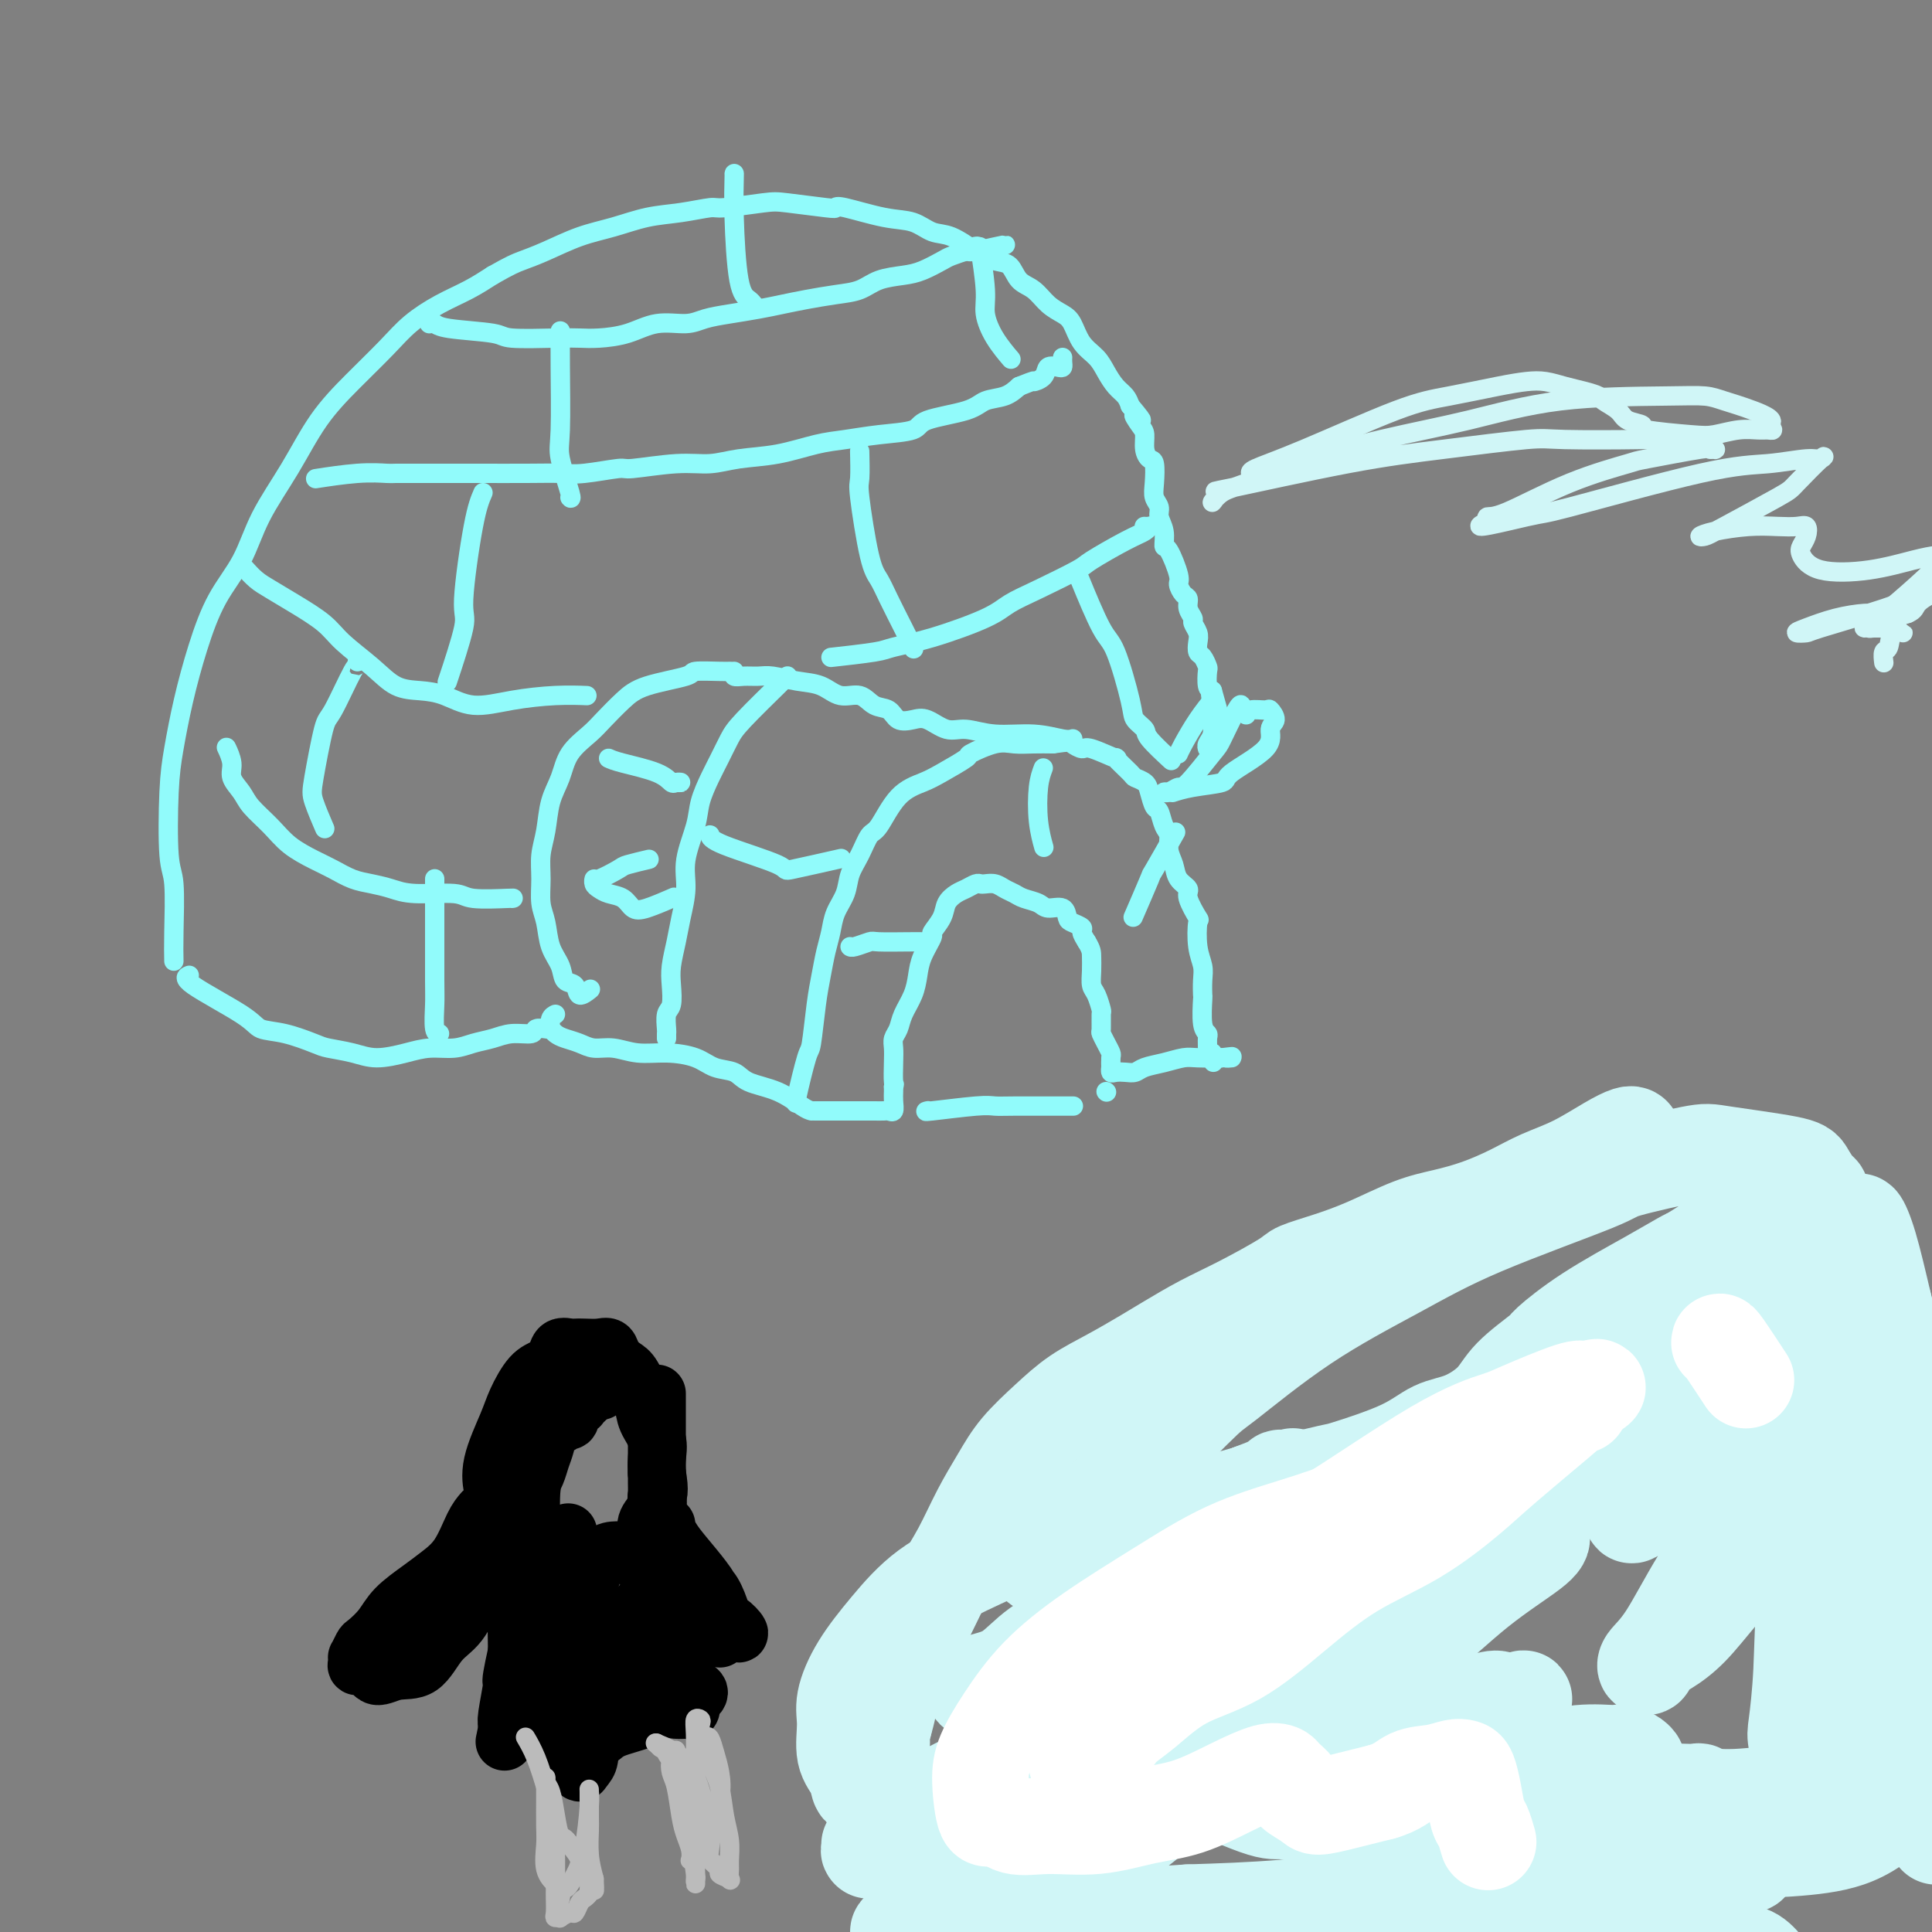 <svg viewBox='0 0 400 400' version='1.1' xmlns='http://www.w3.org/2000/svg' xmlns:xlink='http://www.w3.org/1999/xlink'><rect x="0" y="0" width="400" height="400" fill="#808080" stroke="none"/><g fill='none' stroke='#91FBFB' stroke-width='4' stroke-linecap='round' stroke-linejoin='round'><path d='M165,228c-0.203,0.447 -0.405,0.893 0,-1c0.405,-1.893 1.418,-6.127 2,-8c0.582,-1.873 0.734,-1.386 1,-3c0.266,-1.614 0.648,-5.330 1,-8c0.352,-2.670 0.676,-4.293 1,-6c0.324,-1.707 0.649,-3.499 1,-5c0.351,-1.501 0.727,-2.711 1,-4c0.273,-1.289 0.444,-2.657 1,-4c0.556,-1.343 1.499,-2.659 2,-4c0.501,-1.341 0.562,-2.705 1,-4c0.438,-1.295 1.254,-2.521 2,-4c0.746,-1.479 1.421,-3.210 2,-4c0.579,-0.790 1.060,-0.639 2,-2c0.940,-1.361 2.339,-4.233 4,-6c1.661,-1.767 3.585,-2.428 5,-3c1.415,-0.572 2.321,-1.053 4,-2c1.679,-0.947 4.132,-2.359 5,-3c0.868,-0.641 0.150,-0.512 1,-1c0.850,-0.488 3.269,-1.595 5,-2c1.731,-0.405 2.774,-0.109 4,0c1.226,0.109 2.636,0.031 4,0c1.364,-0.031 2.682,-0.016 4,0'/><path d='M218,154c3.579,-0.534 3.527,-0.370 4,0c0.473,0.370 1.472,0.947 2,1c0.528,0.053 0.584,-0.417 2,0c1.416,0.417 4.190,1.722 5,2c0.810,0.278 -0.344,-0.471 0,0c0.344,0.471 2.186,2.162 3,3c0.814,0.838 0.599,0.825 1,1c0.401,0.175 1.416,0.540 2,1c0.584,0.460 0.735,1.014 1,2c0.265,0.986 0.645,2.403 1,3c0.355,0.597 0.687,0.375 1,1c0.313,0.625 0.607,2.096 1,3c0.393,0.904 0.884,1.240 1,2c0.116,0.760 -0.143,1.944 0,3c0.143,1.056 0.687,1.983 1,3c0.313,1.017 0.396,2.125 1,3c0.604,0.875 1.730,1.518 2,2c0.270,0.482 -0.316,0.804 0,2c0.316,1.196 1.535,3.267 2,4c0.465,0.733 0.177,0.127 0,1c-0.177,0.873 -0.243,3.224 0,5c0.243,1.776 0.796,2.976 1,4c0.204,1.024 0.058,1.871 0,3c-0.058,1.129 -0.030,2.539 0,3c0.030,0.461 0.061,-0.028 0,1c-0.061,1.028 -0.213,3.571 0,5c0.213,1.429 0.792,1.742 1,2c0.208,0.258 0.045,0.461 0,1c-0.045,0.539 0.026,1.414 0,2c-0.026,0.586 -0.150,0.882 0,1c0.150,0.118 0.575,0.059 1,0'/><path d='M251,218c0.464,4.274 0.125,0.958 0,0c-0.125,-0.958 -0.036,0.440 0,1c0.036,0.560 0.018,0.280 0,0'/><path d='M169,230c-0.278,-0.000 -0.556,-0.000 0,0c0.556,0.000 1.946,0.000 3,0c1.054,-0.000 1.774,-0.000 3,0c1.226,0.000 2.959,0.002 4,0c1.041,-0.002 1.389,-0.006 2,0c0.611,0.006 1.484,0.023 2,0c0.516,-0.023 0.674,-0.086 1,0c0.326,0.086 0.819,0.322 1,0c0.181,-0.322 0.049,-1.202 0,-2c-0.049,-0.798 -0.014,-1.514 0,-2c0.014,-0.486 0.007,-0.743 0,-1'/><path d='M185,225c0.310,-0.799 0.086,-0.296 0,-1c-0.086,-0.704 -0.035,-2.613 0,-4c0.035,-1.387 0.055,-2.250 0,-3c-0.055,-0.750 -0.183,-1.386 0,-2c0.183,-0.614 0.678,-1.205 1,-2c0.322,-0.795 0.473,-1.793 1,-3c0.527,-1.207 1.432,-2.622 2,-4c0.568,-1.378 0.800,-2.718 1,-4c0.200,-1.282 0.367,-2.507 1,-4c0.633,-1.493 1.731,-3.254 2,-4c0.269,-0.746 -0.290,-0.476 0,-1c0.290,-0.524 1.429,-1.843 2,-3c0.571,-1.157 0.573,-2.152 1,-3c0.427,-0.848 1.279,-1.547 2,-2c0.721,-0.453 1.309,-0.658 2,-1c0.691,-0.342 1.483,-0.821 2,-1c0.517,-0.179 0.758,-0.059 1,0c0.242,0.059 0.487,0.057 1,0c0.513,-0.057 1.296,-0.170 2,0c0.704,0.170 1.328,0.624 2,1c0.672,0.376 1.392,0.673 2,1c0.608,0.327 1.105,0.683 2,1c0.895,0.317 2.189,0.596 3,1c0.811,0.404 1.139,0.935 2,1c0.861,0.065 2.254,-0.334 3,0c0.746,0.334 0.843,1.402 1,2c0.157,0.598 0.372,0.727 1,1c0.628,0.273 1.669,0.689 2,1c0.331,0.311 -0.048,0.517 0,1c0.048,0.483 0.524,1.241 1,2'/><path d='M225,195c0.997,1.624 0.989,2.183 1,3c0.011,0.817 0.041,1.890 0,3c-0.041,1.110 -0.154,2.256 0,3c0.154,0.744 0.577,1.088 1,2c0.423,0.912 0.848,2.394 1,3c0.152,0.606 0.030,0.338 0,1c-0.030,0.662 0.030,2.256 0,3c-0.030,0.744 -0.152,0.638 0,1c0.152,0.362 0.577,1.192 1,2c0.423,0.808 0.845,1.593 1,2c0.155,0.407 0.044,0.435 0,1c-0.044,0.565 -0.020,1.668 0,2c0.020,0.332 0.036,-0.106 0,0c-0.036,0.106 -0.124,0.758 0,1c0.124,0.242 0.462,0.076 1,0c0.538,-0.076 1.278,-0.063 2,0c0.722,0.063 1.427,0.174 2,0c0.573,-0.174 1.016,-0.635 2,-1c0.984,-0.365 2.511,-0.634 4,-1c1.489,-0.366 2.939,-0.829 4,-1c1.061,-0.171 1.732,-0.049 3,0c1.268,0.049 3.134,0.024 5,0'/><path d='M253,219c3.708,-0.464 1.478,-0.124 1,0c-0.478,0.124 0.794,0.033 1,0c0.206,-0.033 -0.656,-0.010 -1,0c-0.344,0.010 -0.172,0.005 0,0'/><path d='M222,153c0.098,-0.033 0.196,-0.066 0,0c-0.196,0.066 -0.687,0.230 -2,0c-1.313,-0.230 -3.447,-0.854 -6,-1c-2.553,-0.146 -5.526,0.185 -8,0c-2.474,-0.185 -4.448,-0.885 -6,-1c-1.552,-0.115 -2.680,0.354 -4,0c-1.320,-0.354 -2.832,-1.532 -4,-2c-1.168,-0.468 -1.992,-0.224 -3,0c-1.008,0.224 -2.202,0.430 -3,0c-0.798,-0.430 -1.202,-1.495 -2,-2c-0.798,-0.505 -1.990,-0.450 -3,-1c-1.010,-0.550 -1.839,-1.706 -3,-2c-1.161,-0.294 -2.656,0.275 -4,0c-1.344,-0.275 -2.537,-1.395 -4,-2c-1.463,-0.605 -3.194,-0.697 -5,-1c-1.806,-0.303 -3.685,-0.817 -5,-1c-1.315,-0.183 -2.065,-0.035 -3,0c-0.935,0.035 -2.055,-0.042 -3,0c-0.945,0.042 -1.716,0.204 -2,0c-0.284,-0.204 -0.081,-0.772 0,-1c0.081,-0.228 0.041,-0.114 0,0'/><path d='M151,139c0.076,-0.005 0.152,-0.010 0,0c-0.152,0.010 -0.532,0.035 -2,0c-1.468,-0.035 -4.024,-0.130 -5,0c-0.976,0.130 -0.370,0.484 -2,1c-1.630,0.516 -5.494,1.193 -8,2c-2.506,0.807 -3.654,1.744 -5,3c-1.346,1.256 -2.889,2.830 -4,4c-1.111,1.170 -1.789,1.936 -3,3c-1.211,1.064 -2.955,2.426 -4,4c-1.045,1.574 -1.390,3.361 -2,5c-0.610,1.639 -1.485,3.131 -2,5c-0.515,1.869 -0.671,4.116 -1,6c-0.329,1.884 -0.832,3.406 -1,5c-0.168,1.594 0.001,3.258 0,5c-0.001,1.742 -0.170,3.560 0,5c0.170,1.440 0.680,2.503 1,4c0.320,1.497 0.452,3.429 1,5c0.548,1.571 1.513,2.781 2,4c0.487,1.219 0.495,2.445 1,3c0.505,0.555 1.506,0.437 2,1c0.494,0.563 0.479,1.805 1,2c0.521,0.195 1.577,-0.659 2,-1c0.423,-0.341 0.211,-0.171 0,0'/><path d='M168,230c-0.444,-0.129 -0.888,-0.257 -2,-1c-1.112,-0.743 -2.893,-2.100 -5,-3c-2.107,-0.900 -4.540,-1.341 -6,-2c-1.460,-0.659 -1.947,-1.534 -3,-2c-1.053,-0.466 -2.672,-0.521 -4,-1c-1.328,-0.479 -2.365,-1.381 -4,-2c-1.635,-0.619 -3.869,-0.953 -6,-1c-2.131,-0.047 -4.160,0.195 -6,0c-1.840,-0.195 -3.491,-0.825 -5,-1c-1.509,-0.175 -2.878,0.107 -4,0c-1.122,-0.107 -1.999,-0.601 -3,-1c-1.001,-0.399 -2.126,-0.702 -3,-1c-0.874,-0.298 -1.499,-0.591 -2,-1c-0.501,-0.409 -0.880,-0.933 -1,-1c-0.120,-0.067 0.019,0.322 0,0c-0.019,-0.322 -0.198,-1.356 0,-2c0.198,-0.644 0.771,-0.898 1,-1c0.229,-0.102 0.115,-0.051 0,0'/><path d='M36,199c-0.029,-1.495 -0.058,-2.990 0,-6c0.058,-3.010 0.203,-7.536 0,-10c-0.203,-2.464 -0.754,-2.868 -1,-6c-0.246,-3.132 -0.189,-8.993 0,-13c0.189,-4.007 0.508,-6.161 1,-9c0.492,-2.839 1.158,-6.363 2,-10c0.842,-3.637 1.862,-7.389 3,-11c1.138,-3.611 2.395,-7.082 4,-10c1.605,-2.918 3.557,-5.282 5,-8c1.443,-2.718 2.377,-5.790 4,-9c1.623,-3.210 3.934,-6.556 6,-10c2.066,-3.444 3.888,-6.984 6,-10c2.112,-3.016 4.514,-5.507 7,-8c2.486,-2.493 5.056,-4.989 7,-7c1.944,-2.011 3.263,-3.539 5,-5c1.737,-1.461 3.891,-2.855 6,-4c2.109,-1.145 4.174,-2.041 6,-3c1.826,-0.959 3.413,-1.979 5,-3'/><path d='M102,57c3.775,-2.147 4.713,-2.516 6,-3c1.287,-0.484 2.922,-1.085 5,-2c2.078,-0.915 4.599,-2.144 7,-3c2.401,-0.856 4.682,-1.339 7,-2c2.318,-0.661 4.673,-1.501 7,-2c2.327,-0.499 4.627,-0.656 7,-1c2.373,-0.344 4.818,-0.873 6,-1c1.182,-0.127 1.101,0.149 3,0c1.899,-0.149 5.778,-0.721 8,-1c2.222,-0.279 2.788,-0.264 5,0c2.212,0.264 6.069,0.776 8,1c1.931,0.224 1.937,0.158 2,0c0.063,-0.158 0.182,-0.409 2,0c1.818,0.409 5.336,1.478 8,2c2.664,0.522 4.474,0.497 6,1c1.526,0.503 2.769,1.533 4,2c1.231,0.467 2.450,0.370 4,1c1.550,0.630 3.429,1.988 5,3c1.571,1.012 2.832,1.678 4,2c1.168,0.322 2.242,0.299 3,1c0.758,0.701 1.200,2.125 2,3c0.800,0.875 1.956,1.200 3,2c1.044,0.800 1.974,2.076 3,3c1.026,0.924 2.148,1.496 3,2c0.852,0.504 1.435,0.940 2,2c0.565,1.060 1.111,2.745 2,4c0.889,1.255 2.122,2.079 3,3c0.878,0.921 1.400,1.938 2,3c0.600,1.062 1.277,2.171 2,3c0.723,0.829 1.492,1.380 2,2c0.508,0.620 0.754,1.310 1,2'/><path d='M234,84c4.050,4.840 1.677,2.439 1,2c-0.677,-0.439 0.344,1.084 1,2c0.656,0.916 0.947,1.225 1,2c0.053,0.775 -0.130,2.018 0,3c0.130,0.982 0.575,1.705 1,2c0.425,0.295 0.831,0.161 1,1c0.169,0.839 0.102,2.650 0,4c-0.102,1.350 -0.238,2.240 0,3c0.238,0.760 0.850,1.390 1,2c0.150,0.610 -0.162,1.200 0,2c0.162,0.800 0.799,1.810 1,3c0.201,1.190 -0.035,2.560 0,3c0.035,0.440 0.339,-0.052 1,1c0.661,1.052 1.679,3.646 2,5c0.321,1.354 -0.053,1.466 0,2c0.053,0.534 0.535,1.490 1,2c0.465,0.510 0.913,0.573 1,1c0.087,0.427 -0.187,1.216 0,2c0.187,0.784 0.834,1.562 1,2c0.166,0.438 -0.149,0.536 0,1c0.149,0.464 0.762,1.294 1,2c0.238,0.706 0.103,1.286 0,2c-0.103,0.714 -0.172,1.561 0,2c0.172,0.439 0.585,0.471 1,1c0.415,0.529 0.833,1.554 1,2c0.167,0.446 0.083,0.312 0,1c-0.083,0.688 -0.167,2.196 0,3c0.167,0.804 0.583,0.902 1,1'/><path d='M251,143c2.630,9.230 0.704,2.804 0,1c-0.704,-1.804 -0.188,1.015 0,2c0.188,0.985 0.047,0.137 0,0c-0.047,-0.137 0.002,0.436 0,1c-0.002,0.564 -0.053,1.118 0,2c0.053,0.882 0.210,2.092 0,3c-0.210,0.908 -0.787,1.514 -1,2c-0.213,0.486 -0.061,0.853 0,1c0.061,0.147 0.030,0.073 0,0'/><path d='M39,202c0.165,-0.068 0.331,-0.135 0,0c-0.331,0.135 -1.158,0.474 1,2c2.158,1.526 7.300,4.240 10,6c2.700,1.760 2.959,2.565 4,3c1.041,0.435 2.863,0.499 5,1c2.137,0.501 4.587,1.438 6,2c1.413,0.562 1.787,0.749 3,1c1.213,0.251 3.265,0.565 5,1c1.735,0.435 3.152,0.989 5,1c1.848,0.011 4.125,-0.522 6,-1c1.875,-0.478 3.347,-0.903 5,-1c1.653,-0.097 3.487,0.133 5,0c1.513,-0.133 2.705,-0.628 4,-1c1.295,-0.372 2.694,-0.622 4,-1c1.306,-0.378 2.518,-0.886 4,-1c1.482,-0.114 3.232,0.165 4,0c0.768,-0.165 0.553,-0.775 1,-1c0.447,-0.225 1.556,-0.064 2,0c0.444,0.064 0.222,0.032 0,0'/><path d='M106,186c0.305,-0.032 0.609,-0.064 -1,0c-1.609,0.064 -5.133,0.224 -7,0c-1.867,-0.224 -2.078,-0.833 -4,-1c-1.922,-0.167 -5.557,0.107 -8,0c-2.443,-0.107 -3.695,-0.594 -5,-1c-1.305,-0.406 -2.663,-0.730 -4,-1c-1.337,-0.270 -2.653,-0.487 -4,-1c-1.347,-0.513 -2.725,-1.323 -4,-2c-1.275,-0.677 -2.449,-1.220 -4,-2c-1.551,-0.780 -3.481,-1.798 -5,-3c-1.519,-1.202 -2.626,-2.589 -4,-4c-1.374,-1.411 -3.013,-2.844 -4,-4c-0.987,-1.156 -1.322,-2.033 -2,-3c-0.678,-0.967 -1.698,-2.024 -2,-3c-0.302,-0.976 0.115,-1.870 0,-3c-0.115,-1.130 -0.762,-2.497 -1,-3c-0.238,-0.503 -0.068,-0.144 0,0c0.068,0.144 0.034,0.072 0,0'/><path d='M121,144c0.461,0.018 0.921,0.037 0,0c-0.921,-0.037 -3.225,-0.129 -6,0c-2.775,0.129 -6.023,0.479 -9,1c-2.977,0.521 -5.683,1.215 -8,1c-2.317,-0.215 -4.245,-1.337 -6,-2c-1.755,-0.663 -3.338,-0.865 -5,-1c-1.662,-0.135 -3.402,-0.203 -5,-1c-1.598,-0.797 -3.054,-2.325 -5,-4c-1.946,-1.675 -4.383,-3.498 -6,-5c-1.617,-1.502 -2.412,-2.683 -4,-4c-1.588,-1.317 -3.967,-2.770 -6,-4c-2.033,-1.230 -3.720,-2.237 -5,-3c-1.280,-0.763 -2.152,-1.282 -3,-2c-0.848,-0.718 -1.671,-1.634 -2,-2c-0.329,-0.366 -0.165,-0.183 0,0'/><path d='M173,136c-0.828,0.092 -1.656,0.184 0,0c1.656,-0.184 5.796,-0.643 8,-1c2.204,-0.357 2.472,-0.611 4,-1c1.528,-0.389 4.315,-0.913 8,-2c3.685,-1.087 8.267,-2.736 11,-4c2.733,-1.264 3.616,-2.142 5,-3c1.384,-0.858 3.267,-1.697 6,-3c2.733,-1.303 6.315,-3.071 8,-4c1.685,-0.929 1.472,-1.019 3,-2c1.528,-0.981 4.798,-2.851 7,-4c2.202,-1.149 3.336,-1.576 4,-2c0.664,-0.424 0.857,-0.846 1,-1c0.143,-0.154 0.234,-0.041 0,0c-0.234,0.041 -0.794,0.011 -1,0c-0.206,-0.011 -0.059,-0.003 0,0c0.059,0.003 0.029,0.002 0,0'/><path d='M66,99c-0.053,0.008 -0.105,0.016 0,0c0.105,-0.016 0.368,-0.057 0,0c-0.368,0.057 -1.365,0.211 0,0c1.365,-0.211 5.094,-0.789 8,-1c2.906,-0.211 4.989,-0.057 6,0c1.011,0.057 0.950,0.015 2,0c1.050,-0.015 3.211,-0.004 6,0c2.789,0.004 6.206,0.002 8,0c1.794,-0.002 1.967,-0.005 4,0c2.033,0.005 5.928,0.016 9,0c3.072,-0.016 5.320,-0.061 7,0c1.680,0.061 2.790,0.227 5,0c2.210,-0.227 5.519,-0.849 7,-1c1.481,-0.151 1.134,0.168 3,0c1.866,-0.168 5.943,-0.822 9,-1c3.057,-0.178 5.092,0.121 7,0c1.908,-0.121 3.690,-0.663 6,-1c2.310,-0.337 5.148,-0.471 8,-1c2.852,-0.529 5.717,-1.454 8,-2c2.283,-0.546 3.984,-0.712 6,-1c2.016,-0.288 4.348,-0.697 7,-1c2.652,-0.303 5.623,-0.500 7,-1c1.377,-0.500 1.159,-1.302 3,-2c1.841,-0.698 5.741,-1.290 8,-2c2.259,-0.710 2.877,-1.537 4,-2c1.123,-0.463 2.749,-0.561 4,-1c1.251,-0.439 2.125,-1.220 3,-2'/><path d='M211,80c3.970,-1.590 2.896,-1.066 3,-1c0.104,0.066 1.387,-0.325 2,-1c0.613,-0.675 0.557,-1.635 1,-2c0.443,-0.365 1.387,-0.137 2,0c0.613,0.137 0.896,0.181 1,0c0.104,-0.181 0.028,-0.587 0,-1c-0.028,-0.413 -0.008,-0.832 0,-1c0.008,-0.168 0.004,-0.084 0,0'/><path d='M89,67c-0.091,0.024 -0.183,0.049 0,0c0.183,-0.049 0.639,-0.171 1,0c0.361,0.171 0.627,0.634 3,1c2.373,0.366 6.853,0.634 9,1c2.147,0.366 1.963,0.828 4,1c2.037,0.172 6.297,0.052 9,0c2.703,-0.052 3.850,-0.038 5,0c1.150,0.038 2.302,0.098 4,0c1.698,-0.098 3.943,-0.355 6,-1c2.057,-0.645 3.925,-1.678 6,-2c2.075,-0.322 4.357,0.069 6,0c1.643,-0.069 2.647,-0.596 4,-1c1.353,-0.404 3.057,-0.686 5,-1c1.943,-0.314 4.126,-0.661 6,-1c1.874,-0.339 3.437,-0.672 5,-1c1.563,-0.328 3.124,-0.651 5,-1c1.876,-0.349 4.065,-0.722 6,-1c1.935,-0.278 3.614,-0.459 5,-1c1.386,-0.541 2.477,-1.440 4,-2c1.523,-0.560 3.476,-0.781 5,-1c1.524,-0.219 2.618,-0.437 4,-1c1.382,-0.563 3.053,-1.471 4,-2c0.947,-0.529 1.171,-0.678 2,-1c0.829,-0.322 2.262,-0.818 3,-1c0.738,-0.182 0.782,-0.052 1,0c0.218,0.052 0.609,0.026 1,0'/><path d='M202,52c12.067,-2.708 3.234,-0.478 0,0c-3.234,0.478 -0.871,-0.794 0,-1c0.871,-0.206 0.249,0.656 0,1c-0.249,0.344 -0.124,0.172 0,0'/><path d='M152,36c0.016,-0.119 0.032,-0.238 0,1c-0.032,1.238 -0.114,3.835 0,8c0.114,4.165 0.422,9.900 1,13c0.578,3.100 1.425,3.565 2,4c0.575,0.435 0.879,0.838 1,1c0.121,0.162 0.061,0.081 0,0'/><path d='M116,69c0.004,-0.432 0.009,-0.865 0,0c-0.009,0.865 -0.030,3.027 0,7c0.030,3.973 0.113,9.758 0,13c-0.113,3.242 -0.422,3.941 0,6c0.422,2.059 1.575,5.477 2,7c0.425,1.523 0.121,1.149 0,1c-0.121,-0.149 -0.061,-0.075 0,0'/><path d='M203,52c-0.123,-0.786 -0.246,-1.573 0,0c0.246,1.573 0.862,5.504 1,8c0.138,2.496 -0.200,3.556 0,5c0.200,1.444 0.938,3.274 2,5c1.062,1.726 2.446,3.350 3,4c0.554,0.650 0.277,0.325 0,0'/><path d='M100,102c-0.595,1.362 -1.190,2.724 -2,7c-0.810,4.276 -1.836,11.466 -2,15c-0.164,3.534 0.533,3.413 0,6c-0.533,2.587 -2.295,7.882 -3,10c-0.705,2.118 -0.352,1.059 0,0'/><path d='M178,94c-0.013,-0.533 -0.025,-1.066 0,0c0.025,1.066 0.089,3.732 0,5c-0.089,1.268 -0.330,1.139 0,4c0.330,2.861 1.230,8.711 2,12c0.770,3.289 1.408,4.017 2,5c0.592,0.983 1.138,2.222 2,4c0.862,1.778 2.040,4.094 3,6c0.960,1.906 1.703,3.402 2,4c0.297,0.598 0.149,0.299 0,0'/><path d='M74,137c-0.001,-0.144 -0.002,-0.289 0,0c0.002,0.289 0.008,1.011 0,1c-0.008,-0.011 -0.028,-0.757 -1,1c-0.972,1.757 -2.894,6.016 -4,8c-1.106,1.984 -1.396,1.692 -2,4c-0.604,2.308 -1.523,7.217 -2,10c-0.477,2.783 -0.513,3.442 0,5c0.513,1.558 1.575,4.017 2,5c0.425,0.983 0.212,0.492 0,0'/><path d='M90,182c0.000,0.040 0.000,0.080 0,0c-0.000,-0.080 -0.001,-0.280 0,1c0.001,1.280 0.004,4.042 0,8c-0.004,3.958 -0.015,9.113 0,12c0.015,2.887 0.056,3.506 0,5c-0.056,1.494 -0.207,3.864 0,5c0.207,1.136 0.774,1.039 1,1c0.226,-0.039 0.113,-0.019 0,0'/><path d='M163,140c0.035,-0.040 0.070,-0.079 0,0c-0.070,0.079 -0.245,0.277 -2,2c-1.755,1.723 -5.090,4.971 -7,7c-1.910,2.029 -2.394,2.840 -3,4c-0.606,1.160 -1.333,2.668 -2,4c-0.667,1.332 -1.274,2.486 -2,4c-0.726,1.514 -1.571,3.387 -2,5c-0.429,1.613 -0.444,2.965 -1,5c-0.556,2.035 -1.655,4.754 -2,7c-0.345,2.246 0.065,4.021 0,6c-0.065,1.979 -0.605,4.162 -1,6c-0.395,1.838 -0.646,3.331 -1,5c-0.354,1.669 -0.813,3.516 -1,5c-0.187,1.484 -0.103,2.607 0,4c0.103,1.393 0.224,3.056 0,4c-0.224,0.944 -0.792,1.167 -1,2c-0.208,0.833 -0.056,2.275 0,3c0.056,0.725 0.015,0.734 0,1c-0.015,0.266 -0.004,0.790 0,1c0.004,0.210 0.002,0.105 0,0'/><path d='M244,156c0.012,-0.029 0.025,-0.057 0,0c-0.025,0.057 -0.087,0.200 0,0c0.087,-0.200 0.322,-0.744 1,-2c0.678,-1.256 1.798,-3.223 3,-5c1.202,-1.777 2.486,-3.365 3,-4c0.514,-0.635 0.257,-0.318 0,0'/><path d='M224,121c-0.385,-0.941 -0.771,-1.882 0,0c0.771,1.882 2.697,6.588 4,9c1.303,2.412 1.981,2.531 3,5c1.019,2.469 2.379,7.289 3,10c0.621,2.711 0.503,3.312 1,4c0.497,0.688 1.607,1.463 2,2c0.393,0.537 0.067,0.837 1,2c0.933,1.163 3.124,3.189 4,4c0.876,0.811 0.438,0.405 0,0'/><path d='M126,157c0.561,0.257 1.122,0.514 3,1c1.878,0.486 5.074,1.202 7,2c1.926,0.798 2.583,1.678 3,2c0.417,0.322 0.595,0.086 1,0c0.405,-0.086 1.036,-0.023 1,0c-0.036,0.023 -0.741,0.006 -1,0c-0.259,-0.006 -0.074,-0.002 0,0c0.074,0.002 0.037,0.001 0,0'/><path d='M134,178c-0.113,0.027 -0.227,0.053 0,0c0.227,-0.053 0.793,-0.187 0,0c-0.793,0.187 -2.945,0.694 -4,1c-1.055,0.306 -1.012,0.411 -2,1c-0.988,0.589 -3.006,1.664 -4,2c-0.994,0.336 -0.964,-0.066 -1,0c-0.036,0.066 -0.137,0.599 0,1c0.137,0.401 0.512,0.670 1,1c0.488,0.330 1.088,0.722 2,1c0.912,0.278 2.137,0.442 3,1c0.863,0.558 1.365,1.510 2,2c0.635,0.490 1.402,0.516 3,0c1.598,-0.516 4.028,-1.576 5,-2c0.972,-0.424 0.486,-0.212 0,0'/><path d='M147,173c-0.011,-0.118 -0.022,-0.235 0,0c0.022,0.235 0.078,0.823 3,2c2.922,1.177 8.711,2.944 11,4c2.289,1.056 1.078,1.400 3,1c1.922,-0.400 6.978,-1.543 9,-2c2.022,-0.457 1.011,-0.229 0,0'/><path d='M191,195c-0.627,-0.008 -1.254,-0.016 -3,0c-1.746,0.016 -4.612,0.057 -6,0c-1.388,-0.057 -1.300,-0.211 -2,0c-0.700,0.211 -2.188,0.788 -3,1c-0.812,0.212 -0.946,0.061 -1,0c-0.054,-0.061 -0.027,-0.030 0,0'/><path d='M216,159c-0.393,1.048 -0.786,2.095 -1,4c-0.214,1.905 -0.250,4.667 0,7c0.250,2.333 0.786,4.238 1,5c0.214,0.762 0.107,0.381 0,0'/><path d='M243,173c-0.120,0.211 -0.239,0.422 0,0c0.239,-0.422 0.838,-1.478 0,0c-0.838,1.478 -3.111,5.489 -4,7c-0.889,1.511 -0.393,0.522 -1,2c-0.607,1.478 -2.316,5.422 -3,7c-0.684,1.578 -0.342,0.789 0,0'/><path d='M257,146c0.028,0.057 0.057,0.114 0,0c-0.057,-0.114 -0.199,-0.400 -1,1c-0.801,1.400 -2.259,4.484 -3,6c-0.741,1.516 -0.764,1.464 -2,3c-1.236,1.536 -3.687,4.660 -5,6c-1.313,1.340 -1.490,0.895 -2,1c-0.510,0.105 -1.353,0.760 -2,1c-0.647,0.240 -1.097,0.065 -1,0c0.097,-0.065 0.742,-0.018 1,0c0.258,0.018 0.129,0.009 0,0'/><path d='M243,164c0.073,-0.024 0.146,-0.048 0,0c-0.146,0.048 -0.511,0.170 0,0c0.511,-0.170 1.897,-0.630 4,-1c2.103,-0.370 4.922,-0.651 6,-1c1.078,-0.349 0.415,-0.767 2,-2c1.585,-1.233 5.419,-3.283 7,-5c1.581,-1.717 0.911,-3.102 1,-4c0.089,-0.898 0.938,-1.309 1,-2c0.062,-0.691 -0.663,-1.663 -1,-2c-0.337,-0.337 -0.286,-0.039 -1,0c-0.714,0.039 -2.192,-0.182 -3,0c-0.808,0.182 -0.945,0.766 -1,1c-0.055,0.234 -0.027,0.117 0,0'/><path d='M192,230c0.132,-0.030 0.264,-0.061 0,0c-0.264,0.061 -0.924,0.212 1,0c1.924,-0.212 6.432,-0.789 9,-1c2.568,-0.211 3.196,-0.057 4,0c0.804,0.057 1.782,0.015 4,0c2.218,-0.015 5.674,-0.004 8,0c2.326,0.004 3.522,0.001 4,0c0.478,-0.001 0.239,-0.001 0,0'/><path d='M229,226c0.000,0.000 0.100,0.100 0.1,0.1'/></g>
<g fill='none' stroke='#D0F6F7' stroke-width='4' stroke-linecap='round' stroke-linejoin='round'><path d='M259,98c0.055,0.051 0.109,0.103 0,0c-0.109,-0.103 -0.383,-0.360 1,-1c1.383,-0.640 4.421,-1.664 10,-4c5.579,-2.336 13.699,-5.986 19,-8c5.301,-2.014 7.782,-2.393 11,-3c3.218,-0.607 7.172,-1.442 10,-2c2.828,-0.558 4.530,-0.840 6,-1c1.470,-0.160 2.706,-0.198 4,0c1.294,0.198 2.644,0.633 4,1c1.356,0.367 2.718,0.665 4,1c1.282,0.335 2.486,0.706 3,1c0.514,0.294 0.340,0.513 1,1c0.660,0.487 2.154,1.244 3,2c0.846,0.756 1.043,1.510 2,2c0.957,0.490 2.674,0.716 3,1c0.326,0.284 -0.740,0.626 1,1c1.740,0.374 6.287,0.779 9,1c2.713,0.221 3.593,0.256 5,0c1.407,-0.256 3.341,-0.803 5,-1c1.659,-0.197 3.043,-0.042 4,0c0.957,0.042 1.489,-0.027 2,0c0.511,0.027 1.003,0.151 1,0c-0.003,-0.151 -0.502,-0.575 -1,-1'/><path d='M366,88c2.114,-0.884 -0.600,-2.093 -3,-3c-2.400,-0.907 -4.486,-1.513 -6,-2c-1.514,-0.487 -2.457,-0.855 -4,-1c-1.543,-0.145 -3.687,-0.066 -9,0c-5.313,0.066 -13.796,0.119 -21,1c-7.204,0.881 -13.130,2.591 -19,4c-5.870,1.409 -11.683,2.517 -18,4c-6.317,1.483 -13.136,3.342 -18,5c-4.864,1.658 -7.771,3.114 -10,4c-2.229,0.886 -3.780,1.202 -5,2c-1.220,0.798 -2.108,2.079 -2,2c0.108,-0.079 1.212,-1.517 1,-2c-0.212,-0.483 -1.740,-0.010 3,-1c4.740,-0.990 15.748,-3.442 24,-5c8.252,-1.558 13.747,-2.222 20,-3c6.253,-0.778 13.266,-1.670 17,-2c3.734,-0.330 4.191,-0.099 8,0c3.809,0.099 10.969,0.065 15,0c4.031,-0.065 4.932,-0.160 7,0c2.068,0.160 5.303,0.577 7,1c1.697,0.423 1.854,0.853 2,1c0.146,0.147 0.279,0.013 0,0c-0.279,-0.013 -0.969,0.097 -1,0c-0.031,-0.097 0.599,-0.400 -2,0c-2.599,0.400 -8.427,1.504 -11,2c-2.573,0.496 -1.891,0.384 -4,1c-2.109,0.616 -7.009,1.959 -12,4c-4.991,2.041 -10.075,4.780 -13,6c-2.925,1.220 -3.693,0.920 -4,1c-0.307,0.080 -0.154,0.540 0,1'/><path d='M308,108c-5.309,2.264 3.918,-0.077 8,-1c4.082,-0.923 3.019,-0.428 9,-2c5.981,-1.572 19.005,-5.210 27,-7c7.995,-1.790 10.962,-1.730 14,-2c3.038,-0.270 6.147,-0.869 8,-1c1.853,-0.131 2.448,0.206 3,0c0.552,-0.206 1.060,-0.955 0,0c-1.060,0.955 -3.687,3.616 -5,5c-1.313,1.384 -1.313,1.492 -4,3c-2.687,1.508 -8.061,4.414 -11,6c-2.939,1.586 -3.441,1.850 -4,2c-0.559,0.150 -1.174,0.184 -1,0c0.174,-0.184 1.136,-0.587 3,-1c1.864,-0.413 4.630,-0.837 7,-1c2.370,-0.163 4.345,-0.066 6,0c1.655,0.066 2.992,0.099 4,0c1.008,-0.099 1.689,-0.331 2,0c0.311,0.331 0.253,1.225 0,2c-0.253,0.775 -0.701,1.431 -1,2c-0.299,0.569 -0.449,1.053 0,2c0.449,0.947 1.497,2.359 4,3c2.503,0.641 6.462,0.511 10,0c3.538,-0.511 6.655,-1.402 9,-2c2.345,-0.598 3.918,-0.904 5,-1c1.082,-0.096 1.671,0.017 1,1c-0.671,0.983 -2.604,2.836 -5,5c-2.396,2.164 -5.255,4.641 -7,6c-1.745,1.359 -2.375,1.601 -3,2c-0.625,0.399 -1.245,0.953 -1,1c0.245,0.047 1.356,-0.415 3,-1c1.644,-0.585 3.822,-1.292 6,-2'/><path d='M395,127c1.528,-0.641 1.348,-1.243 2,-2c0.652,-0.757 2.137,-1.669 3,-2c0.863,-0.331 1.103,-0.081 1,0c-0.103,0.081 -0.550,-0.006 -1,0c-0.450,0.006 -0.903,0.107 -1,0c-0.097,-0.107 0.162,-0.420 -1,0c-1.162,0.420 -3.744,1.575 -8,3c-4.256,1.425 -10.185,3.122 -13,4c-2.815,0.878 -2.518,0.939 -3,1c-0.482,0.061 -1.745,0.122 -2,0c-0.255,-0.122 0.497,-0.426 2,-1c1.503,-0.574 3.755,-1.419 6,-2c2.245,-0.581 4.482,-0.899 6,-1c1.518,-0.101 2.315,0.015 3,0c0.685,-0.015 1.256,-0.162 1,0c-0.256,0.162 -1.340,0.632 -2,1c-0.660,0.368 -0.897,0.633 -1,1c-0.103,0.367 -0.071,0.835 0,1c0.071,0.165 0.180,0.027 1,0c0.820,-0.027 2.350,0.056 3,0c0.650,-0.056 0.419,-0.252 1,0c0.581,0.252 1.974,0.950 2,1c0.026,0.050 -1.313,-0.550 -2,0c-0.687,0.550 -0.720,2.251 -1,3c-0.280,0.749 -0.806,0.548 -1,1c-0.194,0.452 -0.055,1.558 0,2c0.055,0.442 0.028,0.221 0,0'/></g>
<g fill='none' stroke='#D0F6F7' stroke-width='20' stroke-linecap='round' stroke-linejoin='round'><path d='M338,235c0.036,0.033 0.072,0.067 0,0c-0.072,-0.067 -0.253,-0.233 -1,0c-0.747,0.233 -2.059,0.867 -4,2c-1.941,1.133 -4.509,2.765 -7,4c-2.491,1.235 -4.903,2.072 -7,3c-2.097,0.928 -3.878,1.946 -6,3c-2.122,1.054 -4.585,2.145 -7,3c-2.415,0.855 -4.780,1.476 -7,2c-2.220,0.524 -4.294,0.953 -7,2c-2.706,1.047 -6.045,2.713 -9,4c-2.955,1.287 -5.526,2.195 -8,3c-2.474,0.805 -4.850,1.507 -6,2c-1.150,0.493 -1.074,0.777 -3,2c-1.926,1.223 -5.853,3.383 -9,5c-3.147,1.617 -5.512,2.689 -8,4c-2.488,1.311 -5.097,2.859 -7,4c-1.903,1.141 -3.100,1.875 -5,3c-1.900,1.125 -4.503,2.641 -7,4c-2.497,1.359 -4.887,2.562 -7,4c-2.113,1.438 -3.947,3.110 -6,5c-2.053,1.890 -4.324,3.997 -6,6c-1.676,2.003 -2.758,3.902 -4,6c-1.242,2.098 -2.644,4.395 -4,7c-1.356,2.605 -2.668,5.518 -4,8c-1.332,2.482 -2.686,4.533 -4,7c-1.314,2.467 -2.590,5.349 -4,8c-1.410,2.651 -2.955,5.071 -4,7c-1.045,1.929 -1.589,3.365 -2,5c-0.411,1.635 -0.689,3.467 -1,5c-0.311,1.533 -0.656,2.766 -1,4'/><path d='M183,357c-3.969,8.753 -1.890,5.136 -1,4c0.890,-1.136 0.591,0.209 0,2c-0.591,1.791 -1.472,4.029 -2,5c-0.528,0.971 -0.701,0.676 -1,1c-0.299,0.324 -0.723,1.268 -1,1c-0.277,-0.268 -0.407,-1.748 -1,-3c-0.593,-1.252 -1.648,-2.274 -2,-4c-0.352,-1.726 0.001,-4.155 0,-6c-0.001,-1.845 -0.354,-3.108 0,-5c0.354,-1.892 1.417,-4.415 3,-7c1.583,-2.585 3.688,-5.231 6,-8c2.312,-2.769 4.832,-5.661 8,-8c3.168,-2.339 6.984,-4.124 11,-6c4.016,-1.876 8.233,-3.842 12,-5c3.767,-1.158 7.084,-1.509 11,-2c3.916,-0.491 8.431,-1.123 13,-2c4.569,-0.877 9.193,-1.998 13,-3c3.807,-1.002 6.796,-1.886 11,-3c4.204,-1.114 9.623,-2.457 12,-3c2.377,-0.543 1.711,-0.286 4,-1c2.289,-0.714 7.533,-2.398 11,-4c3.467,-1.602 5.158,-3.123 7,-4c1.842,-0.877 3.837,-1.110 6,-2c2.163,-0.890 4.494,-2.437 6,-4c1.506,-1.563 2.186,-3.141 4,-5c1.814,-1.859 4.762,-3.997 6,-5c1.238,-1.003 0.765,-0.871 2,-2c1.235,-1.129 4.176,-3.519 8,-6c3.824,-2.481 8.529,-5.053 12,-7c3.471,-1.947 5.706,-3.271 7,-4c1.294,-0.729 1.647,-0.865 2,-1'/><path d='M350,260c10.829,-6.913 7.902,-4.194 7,-3c-0.902,1.194 0.223,0.865 2,0c1.777,-0.865 4.207,-2.264 6,-3c1.793,-0.736 2.950,-0.809 4,-1c1.050,-0.191 1.995,-0.499 3,-1c1.005,-0.501 2.071,-1.193 3,-2c0.929,-0.807 1.720,-1.729 2,-2c0.280,-0.271 0.048,0.107 0,0c-0.048,-0.107 0.089,-0.701 0,-1c-0.089,-0.299 -0.405,-0.303 -1,-1c-0.595,-0.697 -1.471,-2.085 -2,-3c-0.529,-0.915 -0.712,-1.355 -4,-2c-3.288,-0.645 -9.682,-1.494 -13,-2c-3.318,-0.506 -3.560,-0.667 -7,0c-3.440,0.667 -10.077,2.163 -13,3c-2.923,0.837 -2.132,1.017 -7,3c-4.868,1.983 -15.395,5.771 -23,9c-7.605,3.229 -12.287,5.900 -18,9c-5.713,3.100 -12.455,6.628 -19,11c-6.545,4.372 -12.893,9.588 -16,12c-3.107,2.412 -2.974,2.021 -7,6c-4.026,3.979 -12.211,12.327 -17,17c-4.789,4.673 -6.183,5.670 -8,7c-1.817,1.330 -4.056,2.993 -5,4c-0.944,1.007 -0.593,1.359 -1,2c-0.407,0.641 -1.571,1.571 -1,2c0.571,0.429 2.877,0.355 5,0c2.123,-0.355 4.064,-0.992 7,-2c2.936,-1.008 6.867,-2.387 11,-4c4.133,-1.613 8.466,-3.461 12,-5c3.534,-1.539 6.267,-2.770 9,-4'/><path d='M259,309c8.079,-3.026 6.277,-3.092 6,-3c-0.277,0.092 0.971,0.341 2,0c1.029,-0.341 1.837,-1.272 -1,1c-2.837,2.272 -9.321,7.746 -12,10c-2.679,2.254 -1.554,1.286 -6,4c-4.446,2.714 -14.462,9.108 -21,13c-6.538,3.892 -9.598,5.281 -12,7c-2.402,1.719 -4.146,3.767 -6,5c-1.854,1.233 -3.817,1.652 -5,2c-1.183,0.348 -1.585,0.625 -2,1c-0.415,0.375 -0.843,0.849 0,1c0.843,0.151 2.956,-0.021 4,0c1.044,0.021 1.019,0.236 3,0c1.981,-0.236 5.969,-0.923 11,-2c5.031,-1.077 11.105,-2.544 17,-5c5.895,-2.456 11.611,-5.902 18,-9c6.389,-3.098 13.451,-5.850 20,-8c6.549,-2.150 12.585,-3.698 18,-5c5.415,-1.302 10.208,-2.357 14,-3c3.792,-0.643 6.582,-0.873 8,-1c1.418,-0.127 1.463,-0.151 2,0c0.537,0.151 1.565,0.476 2,1c0.435,0.524 0.276,1.247 -2,3c-2.276,1.753 -6.668,4.535 -11,8c-4.332,3.465 -8.605,7.612 -13,11c-4.395,3.388 -8.913,6.018 -14,9c-5.087,2.982 -10.744,6.316 -14,8c-3.256,1.684 -4.110,1.720 -6,3c-1.890,1.280 -4.817,3.806 -6,5c-1.183,1.194 -0.624,1.055 0,1c0.624,-0.055 1.312,-0.028 2,0'/><path d='M255,366c-9.044,7.301 0.347,1.553 9,-2c8.653,-3.553 16.568,-4.913 22,-6c5.432,-1.087 8.381,-1.902 12,-3c3.619,-1.098 7.907,-2.480 10,-3c2.093,-0.520 1.990,-0.179 3,0c1.010,0.179 3.132,0.195 4,0c0.868,-0.195 0.482,-0.599 0,0c-0.482,0.599 -1.058,2.203 -3,4c-1.942,1.797 -5.249,3.786 -9,6c-3.751,2.214 -7.946,4.653 -10,6c-2.054,1.347 -1.967,1.602 -4,3c-2.033,1.398 -6.187,3.938 -8,5c-1.813,1.062 -1.285,0.645 -2,1c-0.715,0.355 -2.671,1.483 2,0c4.671,-1.483 15.970,-5.576 23,-8c7.030,-2.424 9.791,-3.180 13,-4c3.209,-0.820 6.864,-1.703 10,-2c3.136,-0.297 5.752,-0.006 7,0c1.248,0.006 1.129,-0.271 2,0c0.871,0.271 2.733,1.092 3,2c0.267,0.908 -1.059,1.905 -2,3c-0.941,1.095 -1.495,2.290 -2,3c-0.505,0.710 -0.960,0.936 -1,1c-0.040,0.064 0.336,-0.035 1,0c0.664,0.035 1.617,0.205 3,0c1.383,-0.205 3.197,-0.784 5,-1c1.803,-0.216 3.597,-0.068 5,0c1.403,0.068 2.416,0.057 3,0c0.584,-0.057 0.738,-0.159 1,0c0.262,0.159 0.631,0.580 1,1'/><path d='M353,372c4.261,0.187 5.915,0.155 8,0c2.085,-0.155 4.603,-0.433 5,0c0.397,0.433 -1.328,1.578 -3,2c-1.672,0.422 -3.293,0.122 -4,0c-0.707,-0.122 -0.501,-0.065 -4,0c-3.499,0.065 -10.704,0.139 -16,0c-5.296,-0.139 -8.682,-0.490 -19,0c-10.318,0.490 -27.568,1.819 -38,2c-10.432,0.181 -14.047,-0.788 -16,-1c-1.953,-0.212 -2.244,0.333 -6,-1c-3.756,-1.333 -10.976,-4.544 -14,-6c-3.024,-1.456 -1.852,-1.156 -4,-2c-2.148,-0.844 -7.614,-2.832 -11,-4c-3.386,-1.168 -4.690,-1.517 -7,-1c-2.310,0.517 -5.627,1.899 -9,3c-3.373,1.101 -6.802,1.921 -10,3c-3.198,1.079 -6.163,2.418 -9,4c-2.837,1.582 -5.545,3.409 -7,4c-1.455,0.591 -1.659,-0.052 -3,1c-1.341,1.052 -3.821,3.799 -5,5c-1.179,1.201 -1.056,0.855 -1,1c0.056,0.145 0.045,0.779 0,1c-0.045,0.221 -0.126,0.028 0,0c0.126,-0.028 0.457,0.108 1,0c0.543,-0.108 1.298,-0.459 3,-1c1.702,-0.541 4.351,-1.270 7,-2'/><path d='M191,380c1.885,-0.293 1.599,-0.526 6,-2c4.401,-1.474 13.489,-4.187 20,-6c6.511,-1.813 10.445,-2.724 14,-3c3.555,-0.276 6.731,0.082 9,0c2.269,-0.082 3.630,-0.605 4,0c0.370,0.605 -0.250,2.336 -3,5c-2.750,2.664 -7.628,6.260 -10,8c-2.372,1.740 -2.238,1.626 -7,4c-4.762,2.374 -14.420,7.238 -20,10c-5.580,2.762 -7.082,3.423 -9,4c-1.918,0.577 -4.250,1.069 -6,1c-1.750,-0.069 -2.917,-0.701 -3,-1c-0.083,-0.299 0.917,-0.266 1,0c0.083,0.266 -0.751,0.764 2,-2c2.751,-2.764 9.088,-8.791 14,-13c4.912,-4.209 8.398,-6.600 13,-10c4.602,-3.400 10.320,-7.808 15,-11c4.680,-3.192 8.322,-5.169 13,-8c4.678,-2.831 10.393,-6.515 13,-8c2.607,-1.485 2.105,-0.770 7,-3c4.895,-2.230 15.188,-7.404 22,-11c6.812,-3.596 10.144,-5.613 15,-9c4.856,-3.387 11.236,-8.145 14,-10c2.764,-1.855 1.910,-0.809 6,-5c4.090,-4.191 13.122,-13.620 17,-18c3.878,-4.380 2.601,-3.713 5,-7c2.399,-3.287 8.474,-10.530 12,-15c3.526,-4.470 4.502,-6.167 5,-7c0.498,-0.833 0.519,-0.801 2,-2c1.481,-1.199 4.423,-3.628 6,-5c1.577,-1.372 1.788,-1.686 2,-2'/><path d='M370,254c8.710,-9.665 2.985,-3.326 1,-1c-1.985,2.326 -0.231,0.639 1,0c1.231,-0.639 1.940,-0.232 2,0c0.060,0.232 -0.528,0.288 0,1c0.528,0.712 2.173,2.081 3,3c0.827,0.919 0.835,1.387 0,4c-0.835,2.613 -2.514,7.372 -5,12c-2.486,4.628 -5.778,9.124 -9,13c-3.222,3.876 -6.375,7.131 -11,12c-4.625,4.869 -10.724,11.350 -13,14c-2.276,2.650 -0.729,1.468 0,1c0.729,-0.468 0.639,-0.223 2,-1c1.361,-0.777 4.171,-2.574 8,-5c3.829,-2.426 8.676,-5.479 13,-8c4.324,-2.521 8.125,-4.510 11,-6c2.875,-1.490 4.824,-2.482 6,-3c1.176,-0.518 1.580,-0.564 2,0c0.420,0.564 0.855,1.737 0,4c-0.855,2.263 -3.000,5.616 -5,9c-2.000,3.384 -3.855,6.797 -6,10c-2.145,3.203 -4.582,6.194 -7,9c-2.418,2.806 -4.819,5.425 -7,8c-2.181,2.575 -4.142,5.105 -6,7c-1.858,1.895 -3.612,3.153 -5,4c-1.388,0.847 -2.409,1.282 -3,2c-0.591,0.718 -0.752,1.720 -1,2c-0.248,0.280 -0.582,-0.162 0,-1c0.582,-0.838 2.080,-2.072 4,-5c1.920,-2.928 4.263,-7.551 7,-12c2.737,-4.449 5.869,-8.725 9,-13'/><path d='M361,314c3.210,-5.056 1.736,-3.195 3,-6c1.264,-2.805 5.266,-10.274 8,-15c2.734,-4.726 4.202,-6.709 5,-8c0.798,-1.291 0.928,-1.891 2,-4c1.072,-2.109 3.085,-5.726 4,-7c0.915,-1.274 0.732,-0.204 1,-1c0.268,-0.796 0.987,-3.457 0,1c-0.987,4.457 -3.679,16.031 -5,22c-1.321,5.969 -1.269,6.331 -2,11c-0.731,4.669 -2.244,13.645 -3,21c-0.756,7.355 -0.756,13.091 -1,18c-0.244,4.909 -0.733,8.992 -1,11c-0.267,2.008 -0.313,1.943 0,4c0.313,2.057 0.986,6.238 2,8c1.014,1.762 2.371,1.105 3,1c0.629,-0.105 0.530,0.341 1,0c0.470,-0.341 1.509,-1.470 2,-3c0.491,-1.530 0.433,-3.460 1,-8c0.567,-4.540 1.757,-11.689 2,-15c0.243,-3.311 -0.463,-2.786 -1,-10c-0.537,-7.214 -0.906,-22.169 -1,-32c-0.094,-9.831 0.087,-14.537 0,-19c-0.087,-4.463 -0.444,-8.683 0,-12c0.444,-3.317 1.687,-5.732 2,-8c0.313,-2.268 -0.303,-4.388 0,-6c0.303,-1.612 1.526,-2.717 2,-3c0.474,-0.283 0.199,0.254 0,0c-0.199,-0.254 -0.323,-1.299 0,-1c0.323,0.299 1.092,1.943 2,5c0.908,3.057 1.954,7.529 3,12'/><path d='M390,270c1.608,6.157 3.129,13.551 4,17c0.871,3.449 1.094,2.953 2,9c0.906,6.047 2.495,18.639 3,24c0.505,5.361 -0.075,3.493 0,8c0.075,4.507 0.805,15.390 1,20c0.195,4.610 -0.144,2.948 0,6c0.144,3.052 0.770,10.820 1,14c0.230,3.180 0.066,1.773 0,3c-0.066,1.227 -0.032,5.087 0,7c0.032,1.913 0.061,1.878 0,2c-0.061,0.122 -0.212,0.402 0,0c0.212,-0.402 0.787,-1.486 1,-2c0.213,-0.514 0.064,-0.459 0,-2c-0.064,-1.541 -0.042,-4.679 0,-6c0.042,-1.321 0.105,-0.825 0,-1c-0.105,-0.175 -0.377,-1.021 -1,-1c-0.623,0.021 -1.596,0.909 -2,1c-0.404,0.091 -0.239,-0.615 -2,1c-1.761,1.615 -5.448,5.553 -9,8c-3.552,2.447 -6.970,3.405 -11,4c-4.030,0.595 -8.671,0.827 -14,1c-5.329,0.173 -11.347,0.286 -17,1c-5.653,0.714 -10.943,2.028 -18,3c-7.057,0.972 -15.882,1.601 -20,2c-4.118,0.399 -3.530,0.569 -9,2c-5.470,1.431 -16.999,4.124 -22,5c-5.001,0.876 -3.475,-0.064 -5,0c-1.525,0.064 -6.103,1.133 -7,1c-0.897,-0.133 1.887,-1.466 6,-3c4.113,-1.534 9.557,-3.267 15,-5'/><path d='M286,389c3.839,-1.314 2.935,-0.600 8,-1c5.065,-0.400 16.099,-1.913 23,-3c6.901,-1.087 9.668,-1.748 13,-2c3.332,-0.252 7.227,-0.095 9,0c1.773,0.095 1.423,0.128 2,0c0.577,-0.128 2.082,-0.417 1,0c-1.082,0.417 -4.752,1.538 -10,3c-5.248,1.462 -12.073,3.263 -18,5c-5.927,1.737 -10.955,3.408 -20,5c-9.045,1.592 -22.106,3.103 -28,4c-5.894,0.897 -4.619,1.180 -4,1c0.619,-0.180 0.583,-0.823 0,-1c-0.583,-0.177 -1.714,0.110 2,-2c3.714,-2.110 12.272,-6.618 19,-9c6.728,-2.382 11.627,-2.638 17,-3c5.373,-0.362 11.222,-0.830 17,-1c5.778,-0.170 11.485,-0.042 16,0c4.515,0.042 7.838,-0.004 11,0c3.162,0.004 6.161,0.057 8,0c1.839,-0.057 2.517,-0.222 4,0c1.483,0.222 3.772,0.833 5,1c1.228,0.167 1.394,-0.111 1,0c-0.394,0.111 -1.347,0.611 -3,1c-1.653,0.389 -4.007,0.666 -7,1c-2.993,0.334 -6.626,0.723 -11,1c-4.374,0.277 -9.490,0.442 -15,1c-5.510,0.558 -11.415,1.510 -18,2c-6.585,0.490 -13.850,0.516 -21,1c-7.150,0.484 -14.186,1.424 -21,2c-6.814,0.576 -13.407,0.788 -20,1'/><path d='M246,396c-21.187,1.440 -16.655,0.040 -18,0c-1.345,-0.040 -8.567,1.280 -14,2c-5.433,0.720 -9.075,0.841 -12,1c-2.925,0.159 -5.132,0.355 -7,1c-1.868,0.645 -3.398,1.738 -4,2c-0.602,0.262 -0.278,-0.308 0,0c0.278,0.308 0.510,1.495 2,2c1.490,0.505 4.239,0.329 9,0c4.761,-0.329 11.534,-0.809 18,-1c6.466,-0.191 12.624,-0.092 19,-1c6.376,-0.908 12.971,-2.822 18,-4c5.029,-1.178 8.491,-1.621 11,-2c2.509,-0.379 4.066,-0.694 6,-1c1.934,-0.306 4.246,-0.604 1,0c-3.246,0.604 -12.050,2.108 -16,3c-3.950,0.892 -3.047,1.172 -7,2c-3.953,0.828 -12.763,2.206 -17,3c-4.237,0.794 -3.903,1.006 -4,1c-0.097,-0.006 -0.627,-0.229 0,0c0.627,0.229 2.410,0.909 6,1c3.590,0.091 8.988,-0.408 14,-1c5.012,-0.592 9.638,-1.279 15,-2c5.362,-0.721 11.460,-1.478 16,-2c4.540,-0.522 7.523,-0.810 10,-1c2.477,-0.190 4.450,-0.283 7,0c2.550,0.283 5.678,0.943 7,1c1.322,0.057 0.839,-0.490 2,0c1.161,0.490 3.966,2.017 6,3c2.034,0.983 3.295,1.424 5,2c1.705,0.576 3.852,1.288 6,2'/><path d='M325,407c5.666,1.132 6.833,-0.037 9,-1c2.167,-0.963 5.336,-1.721 7,-2c1.664,-0.279 1.825,-0.080 4,0c2.175,0.080 6.366,0.039 9,0c2.634,-0.039 3.711,-0.077 5,0c1.289,0.077 2.789,0.268 4,1c1.211,0.732 2.134,2.005 3,3c0.866,0.995 1.676,1.713 2,2c0.324,0.287 0.162,0.144 0,0'/></g>
<g fill='none' stroke='#FFFFFF' stroke-width='20' stroke-linecap='round' stroke-linejoin='round'><path d='M327,291c0.176,-0.048 0.352,-0.095 0,0c-0.352,0.095 -1.232,0.334 -1,0c0.232,-0.334 1.575,-1.240 -1,1c-2.575,2.240 -9.068,7.628 -13,11c-3.932,3.372 -5.303,4.730 -8,7c-2.697,2.270 -6.722,5.451 -11,8c-4.278,2.549 -8.811,4.464 -13,7c-4.189,2.536 -8.034,5.692 -12,9c-3.966,3.308 -8.052,6.768 -12,9c-3.948,2.232 -7.757,3.237 -11,5c-3.243,1.763 -5.921,4.284 -8,6c-2.079,1.716 -3.560,2.628 -5,4c-1.440,1.372 -2.838,3.206 -4,4c-1.162,0.794 -2.086,0.549 -3,1c-0.914,0.451 -1.816,1.599 -2,2c-0.184,0.401 0.350,0.056 1,0c0.650,-0.056 1.417,0.177 2,0c0.583,-0.177 0.983,-0.763 2,-2c1.017,-1.237 2.651,-3.124 4,-5c1.349,-1.876 2.412,-3.742 4,-6c1.588,-2.258 3.700,-4.908 6,-8c2.300,-3.092 4.788,-6.627 6,-8c1.212,-1.373 1.147,-0.585 5,-4c3.853,-3.415 11.623,-11.034 15,-14c3.377,-2.966 2.362,-1.279 7,-4c4.638,-2.721 14.931,-9.851 22,-14c7.069,-4.149 10.915,-5.318 13,-6c2.085,-0.682 2.407,-0.876 5,-2c2.593,-1.124 7.455,-3.178 10,-4c2.545,-0.822 2.772,-0.411 3,0'/><path d='M328,288c4.999,-1.766 1.995,-0.180 0,1c-1.995,1.180 -2.982,1.953 -5,3c-2.018,1.047 -5.069,2.369 -8,4c-2.931,1.631 -5.744,3.570 -9,5c-3.256,1.430 -6.955,2.350 -11,4c-4.045,1.650 -8.436,4.031 -13,6c-4.564,1.969 -9.299,3.527 -14,5c-4.701,1.473 -9.366,2.860 -14,5c-4.634,2.140 -9.238,5.033 -14,8c-4.762,2.967 -9.683,6.008 -14,9c-4.317,2.992 -8.030,5.935 -11,9c-2.970,3.065 -5.197,6.251 -7,9c-1.803,2.749 -3.181,5.060 -4,7c-0.819,1.940 -1.080,3.511 -1,6c0.080,2.489 0.502,5.898 1,7c0.498,1.102 1.071,-0.103 2,0c0.929,0.103 2.216,1.516 4,2c1.784,0.484 4.067,0.041 7,0c2.933,-0.041 6.515,0.321 10,0c3.485,-0.321 6.874,-1.326 10,-2c3.126,-0.674 5.988,-1.016 9,-2c3.012,-0.984 6.174,-2.611 9,-4c2.826,-1.389 5.315,-2.542 7,-3c1.685,-0.458 2.567,-0.221 3,0c0.433,0.221 0.418,0.428 1,1c0.582,0.572 1.762,1.510 2,2c0.238,0.490 -0.467,0.532 0,1c0.467,0.468 2.104,1.363 3,2c0.896,0.637 1.049,1.018 2,1c0.951,-0.018 2.700,-0.434 5,-1c2.300,-0.566 5.150,-1.283 8,-2'/><path d='M286,371c3.433,-0.944 4.517,-2.305 6,-3c1.483,-0.695 3.367,-0.726 5,-1c1.633,-0.274 3.015,-0.792 4,-1c0.985,-0.208 1.573,-0.108 2,0c0.427,0.108 0.692,0.222 1,1c0.308,0.778 0.657,2.220 1,4c0.343,1.780 0.680,3.900 1,5c0.320,1.100 0.625,1.181 1,2c0.375,0.819 0.822,2.377 1,3c0.178,0.623 0.089,0.312 0,0'/><path d='M356,278c-0.022,-0.244 -0.044,-0.489 1,1c1.044,1.489 3.156,4.711 4,6c0.844,1.289 0.422,0.644 0,0'/></g>
<g fill='none' stroke='#000000' stroke-width='12' stroke-linecap='round' stroke-linejoin='round'><path d='M102,308c0.080,0.354 0.160,0.708 0,0c-0.160,-0.708 -0.559,-2.479 0,-5c0.559,-2.521 2.076,-5.791 3,-8c0.924,-2.209 1.255,-3.356 2,-5c0.745,-1.644 1.905,-3.785 3,-5c1.095,-1.215 2.124,-1.502 3,-2c0.876,-0.498 1.599,-1.205 2,-2c0.401,-0.795 0.481,-1.677 1,-2c0.519,-0.323 1.477,-0.088 2,0c0.523,0.088 0.612,0.029 1,0c0.388,-0.029 1.077,-0.029 2,0c0.923,0.029 2.081,0.088 3,0c0.919,-0.088 1.598,-0.323 2,0c0.402,0.323 0.526,1.205 1,2c0.474,0.795 1.297,1.503 2,2c0.703,0.497 1.285,0.783 2,2c0.715,1.217 1.565,3.365 2,5c0.435,1.635 0.457,2.758 1,4c0.543,1.242 1.608,2.604 2,4c0.392,1.396 0.112,2.828 0,4c-0.112,1.172 -0.056,2.086 0,3'/><path d='M136,305c0.773,4.152 0.206,4.532 0,5c-0.206,0.468 -0.053,1.024 0,2c0.053,0.976 0.004,2.370 0,3c-0.004,0.630 0.037,0.494 0,1c-0.037,0.506 -0.154,1.652 0,2c0.154,0.348 0.577,-0.103 1,0c0.423,0.103 0.845,0.758 1,1c0.155,0.242 0.044,0.069 0,0c-0.044,-0.069 -0.022,-0.035 0,0'/><path d='M100,313c-0.604,0.692 -1.208,1.385 -2,3c-0.792,1.615 -1.772,4.154 -3,6c-1.228,1.846 -2.704,2.999 -4,4c-1.296,1.001 -2.413,1.849 -4,3c-1.587,1.151 -3.644,2.603 -5,4c-1.356,1.397 -2.010,2.738 -3,4c-0.990,1.262 -2.318,2.446 -3,3c-0.682,0.554 -0.720,0.479 -1,1c-0.280,0.521 -0.801,1.640 -1,2c-0.199,0.360 -0.077,-0.039 0,0c0.077,0.039 0.108,0.514 0,1c-0.108,0.486 -0.357,0.982 0,1c0.357,0.018 1.319,-0.442 2,0c0.681,0.442 1.081,1.787 2,2c0.919,0.213 2.358,-0.704 4,-1c1.642,-0.296 3.487,0.031 5,-1c1.513,-1.031 2.695,-3.420 4,-5c1.305,-1.580 2.732,-2.352 4,-4c1.268,-1.648 2.376,-4.174 3,-6c0.624,-1.826 0.765,-2.953 1,-4c0.235,-1.047 0.563,-2.013 1,-3c0.437,-0.987 0.982,-1.996 1,-2c0.018,-0.004 -0.491,0.998 -1,2'/><path d='M100,323c1.347,-2.801 -1.786,1.197 -4,4c-2.214,2.803 -3.508,4.411 -5,6c-1.492,1.589 -3.184,3.158 -5,5c-1.816,1.842 -3.758,3.958 -5,5c-1.242,1.042 -1.783,1.012 -2,1c-0.217,-0.012 -0.108,-0.006 0,0'/><path d='M138,316c-0.021,-0.217 -0.042,-0.433 0,0c0.042,0.433 0.149,1.516 2,4c1.851,2.484 5.448,6.368 7,9c1.552,2.632 1.059,4.011 1,5c-0.059,0.989 0.315,1.588 1,2c0.685,0.412 1.679,0.638 2,1c0.321,0.362 -0.033,0.859 0,1c0.033,0.141 0.451,-0.075 1,0c0.549,0.075 1.227,0.440 1,0c-0.227,-0.440 -1.360,-1.686 -2,-2c-0.640,-0.314 -0.787,0.304 -1,0c-0.213,-0.304 -0.491,-1.532 -1,-3c-0.509,-1.468 -1.248,-3.177 -2,-4c-0.752,-0.823 -1.517,-0.759 -2,-1c-0.483,-0.241 -0.683,-0.788 -1,-1c-0.317,-0.212 -0.750,-0.088 -1,0c-0.250,0.088 -0.316,0.140 0,1c0.316,0.860 1.012,2.530 2,4c0.988,1.470 2.266,2.742 3,4c0.734,1.258 0.924,2.502 1,3c0.076,0.498 0.038,0.249 0,0'/><path d='M111,316c0.019,-0.746 0.037,-1.493 0,0c-0.037,1.493 -0.130,5.224 0,9c0.130,3.776 0.484,7.596 1,10c0.516,2.404 1.195,3.393 2,5c0.805,1.607 1.737,3.833 2,5c0.263,1.167 -0.142,1.275 0,2c0.142,0.725 0.830,2.068 1,3c0.170,0.932 -0.179,1.454 0,2c0.179,0.546 0.886,1.117 1,2c0.114,0.883 -0.364,2.079 0,3c0.364,0.921 1.570,1.567 2,2c0.430,0.433 0.086,0.652 0,1c-0.086,0.348 0.088,0.823 0,1c-0.088,0.177 -0.438,0.055 0,0c0.438,-0.055 1.664,-0.045 2,0c0.336,0.045 -0.216,0.124 0,0c0.216,-0.124 1.202,-0.450 2,-1c0.798,-0.550 1.408,-1.325 3,-2c1.592,-0.675 4.168,-1.252 6,-2c1.832,-0.748 2.922,-1.667 4,-2c1.078,-0.333 2.145,-0.078 3,0c0.855,0.078 1.497,-0.020 2,0c0.503,0.020 0.866,0.159 1,0c0.134,-0.159 0.038,-0.617 0,-1c-0.038,-0.383 -0.019,-0.692 0,-1'/><path d='M143,352c3.285,-1.898 0.996,-2.142 0,-3c-0.996,-0.858 -0.700,-2.331 -1,-4c-0.300,-1.669 -1.198,-3.535 -2,-5c-0.802,-1.465 -1.509,-2.529 -2,-4c-0.491,-1.471 -0.765,-3.350 -1,-4c-0.235,-0.650 -0.430,-0.073 -1,-1c-0.570,-0.927 -1.514,-3.359 -2,-5c-0.486,-1.641 -0.514,-2.493 -1,-3c-0.486,-0.507 -1.432,-0.670 -2,-1c-0.568,-0.330 -0.760,-0.827 -1,-1c-0.240,-0.173 -0.530,-0.022 -1,0c-0.470,0.022 -1.121,-0.085 -2,0c-0.879,0.085 -1.988,0.362 -3,2c-1.012,1.638 -1.929,4.635 -3,7c-1.071,2.365 -2.298,4.097 -3,9c-0.702,4.903 -0.879,12.979 -1,17c-0.121,4.021 -0.187,3.989 0,5c0.187,1.011 0.628,3.065 1,4c0.372,0.935 0.674,0.749 1,1c0.326,0.251 0.676,0.937 1,1c0.324,0.063 0.623,-0.498 1,-1c0.377,-0.502 0.834,-0.946 1,-2c0.166,-1.054 0.042,-2.720 0,-4c-0.042,-1.280 -0.000,-2.176 0,-4c0.000,-1.824 -0.041,-4.575 0,-7c0.041,-2.425 0.166,-4.523 0,-6c-0.166,-1.477 -0.622,-2.334 -1,-5c-0.378,-2.666 -0.679,-7.141 -1,-10c-0.321,-2.859 -0.663,-4.103 -1,-5c-0.337,-0.897 -0.668,-1.449 -1,-2'/><path d='M118,321c-0.648,-6.872 -0.268,-2.554 0,-1c0.268,1.554 0.426,0.342 0,0c-0.426,-0.342 -1.435,0.185 -2,1c-0.565,0.815 -0.687,1.919 -1,4c-0.313,2.081 -0.817,5.138 -1,8c-0.183,2.862 -0.045,5.530 0,7c0.045,1.470 -0.002,1.742 0,4c0.002,2.258 0.053,6.503 0,9c-0.053,2.497 -0.208,3.245 0,4c0.208,0.755 0.781,1.516 1,2c0.219,0.484 0.083,0.690 0,1c-0.083,0.310 -0.113,0.722 0,1c0.113,0.278 0.370,0.420 1,-1c0.630,-1.420 1.634,-4.403 2,-6c0.366,-1.597 0.095,-1.808 0,-3c-0.095,-1.192 -0.014,-3.367 0,-6c0.014,-2.633 -0.041,-5.726 0,-8c0.041,-2.274 0.177,-3.731 0,-5c-0.177,-1.269 -0.667,-2.350 -1,-3c-0.333,-0.650 -0.509,-0.867 -1,-1c-0.491,-0.133 -1.296,-0.181 -2,0c-0.704,0.181 -1.307,0.590 -2,1c-0.693,0.410 -1.477,0.822 -2,2c-0.523,1.178 -0.785,3.121 -1,4c-0.215,0.879 -0.383,0.694 -1,3c-0.617,2.306 -1.682,7.104 -2,9c-0.318,1.896 0.111,0.890 0,2c-0.111,1.110 -0.761,4.337 -1,6c-0.239,1.663 -0.068,1.761 0,2c0.068,0.239 0.034,0.620 0,1'/><path d='M105,358c-0.869,4.443 -0.541,2.051 0,1c0.541,-1.051 1.294,-0.760 2,-1c0.706,-0.240 1.366,-1.011 2,-2c0.634,-0.989 1.243,-2.196 2,-4c0.757,-1.804 1.661,-4.204 2,-5c0.339,-0.796 0.112,0.011 0,-2c-0.112,-2.011 -0.110,-6.840 0,-9c0.110,-2.160 0.327,-1.649 0,-3c-0.327,-1.351 -1.198,-4.562 -2,-6c-0.802,-1.438 -1.535,-1.104 -2,-1c-0.465,0.104 -0.660,-0.023 -1,0c-0.340,0.023 -0.823,0.196 -1,3c-0.177,2.804 -0.047,8.240 0,11c0.047,2.760 0.013,2.843 0,4c-0.013,1.157 -0.003,3.388 0,5c0.003,1.612 0.001,2.603 0,3c-0.001,0.397 -0.000,0.198 0,0'/><path d='M133,332c0.083,-0.072 0.166,-0.144 0,0c-0.166,0.144 -0.580,0.503 -1,1c-0.420,0.497 -0.844,1.132 -1,3c-0.156,1.868 -0.044,4.969 0,7c0.044,2.031 0.019,2.990 0,4c-0.019,1.010 -0.031,2.069 0,3c0.031,0.931 0.106,1.732 0,2c-0.106,0.268 -0.393,0.003 0,0c0.393,-0.003 1.465,0.257 2,0c0.535,-0.257 0.532,-1.031 1,-2c0.468,-0.969 1.407,-2.134 2,-3c0.593,-0.866 0.839,-1.434 1,-2c0.161,-0.566 0.236,-1.131 0,-2c-0.236,-0.869 -0.784,-2.043 -1,-3c-0.216,-0.957 -0.100,-1.698 0,-2c0.100,-0.302 0.186,-0.165 0,0c-0.186,0.165 -0.642,0.356 -1,1c-0.358,0.644 -0.618,1.739 -1,3c-0.382,1.261 -0.886,2.689 -1,4c-0.114,1.311 0.162,2.507 0,4c-0.162,1.493 -0.760,3.284 -1,4c-0.240,0.716 -0.120,0.358 0,0'/><path d='M111,325c-0.031,-0.115 -0.062,-0.229 0,0c0.062,0.229 0.216,0.802 0,0c-0.216,-0.802 -0.801,-2.981 -1,-4c-0.199,-1.019 -0.012,-0.880 0,-3c0.012,-2.120 -0.153,-6.498 0,-9c0.153,-2.502 0.622,-3.128 1,-4c0.378,-0.872 0.664,-1.989 1,-3c0.336,-1.011 0.721,-1.915 1,-3c0.279,-1.085 0.453,-2.351 1,-3c0.547,-0.649 1.466,-0.681 2,-1c0.534,-0.319 0.682,-0.926 1,-1c0.318,-0.074 0.807,0.386 1,0c0.193,-0.386 0.089,-1.619 0,-2c-0.089,-0.381 -0.162,0.088 0,0c0.162,-0.088 0.559,-0.735 1,-1c0.441,-0.265 0.926,-0.148 1,0c0.074,0.148 -0.265,0.328 0,0c0.265,-0.328 1.132,-1.164 2,-2'/><path d='M122,289c1.119,-1.310 -0.083,-1.083 0,-1c0.083,0.083 1.452,0.024 2,0c0.548,-0.024 0.274,-0.012 0,0'/><path d='M136,289c0.000,-0.423 0.000,-0.846 0,0c-0.000,0.846 -0.000,2.961 0,4c0.000,1.039 0.000,1.003 0,3c-0.000,1.997 -0.001,6.026 0,8c0.001,1.974 0.002,1.893 0,2c-0.002,0.107 -0.008,0.402 0,1c0.008,0.598 0.030,1.498 0,2c-0.030,0.502 -0.113,0.604 0,1c0.113,0.396 0.422,1.086 0,2c-0.422,0.914 -1.575,2.054 -2,3c-0.425,0.946 -0.121,1.699 0,2c0.121,0.301 0.061,0.151 0,0'/></g>
<g fill='none' stroke='#BBBBBB' stroke-width='4' stroke-linecap='round' stroke-linejoin='round'><path d='M109,360c-0.172,-0.291 -0.344,-0.582 0,0c0.344,0.582 1.202,2.038 2,4c0.798,1.962 1.534,4.430 2,6c0.466,1.570 0.661,2.244 1,4c0.339,1.756 0.823,4.596 1,6c0.177,1.404 0.047,1.372 0,2c-0.047,0.628 -0.012,1.916 0,3c0.012,1.084 0.002,1.965 0,3c-0.002,1.035 0.004,2.224 0,3c-0.004,0.776 -0.017,1.137 0,2c0.017,0.863 0.064,2.227 0,3c-0.064,0.773 -0.238,0.955 0,1c0.238,0.045 0.890,-0.047 1,0c0.110,0.047 -0.322,0.234 0,0c0.322,-0.234 1.396,-0.889 2,-1c0.604,-0.111 0.736,0.322 1,0c0.264,-0.322 0.660,-1.399 1,-2c0.340,-0.601 0.624,-0.724 1,-1c0.376,-0.276 0.843,-0.703 1,-1c0.157,-0.297 0.005,-0.463 0,-1c-0.005,-0.537 0.137,-1.445 0,-2c-0.137,-0.555 -0.552,-0.757 -1,-1c-0.448,-0.243 -0.928,-0.527 -1,-1c-0.072,-0.473 0.265,-1.135 0,-2c-0.265,-0.865 -1.133,-1.932 -2,-3'/><path d='M118,382c-1.023,-1.831 -1.581,-1.409 -2,-2c-0.419,-0.591 -0.701,-2.195 -1,-4c-0.299,-1.805 -0.616,-3.812 -1,-5c-0.384,-1.188 -0.835,-1.556 -1,-2c-0.165,-0.444 -0.044,-0.963 0,-1c0.044,-0.037 0.010,0.409 0,1c-0.010,0.591 0.004,1.328 0,3c-0.004,1.672 -0.025,4.278 0,6c0.025,1.722 0.098,2.561 0,4c-0.098,1.439 -0.367,3.479 0,5c0.367,1.521 1.370,2.523 2,3c0.630,0.477 0.889,0.429 1,1c0.111,0.571 0.076,1.762 0,2c-0.076,0.238 -0.193,-0.476 0,-1c0.193,-0.524 0.695,-0.859 1,-1c0.305,-0.141 0.411,-0.090 1,-1c0.589,-0.910 1.660,-2.782 2,-4c0.340,-1.218 -0.053,-1.781 0,-2c0.053,-0.219 0.550,-0.094 1,-2c0.450,-1.906 0.853,-5.842 1,-8c0.147,-2.158 0.039,-2.539 0,-3c-0.039,-0.461 -0.008,-1.002 0,0c0.008,1.002 -0.008,3.547 0,5c0.008,1.453 0.041,1.814 0,3c-0.041,1.186 -0.154,3.196 0,5c0.154,1.804 0.577,3.402 1,5'/><path d='M123,389c0.156,3.244 0.044,2.356 0,2c-0.044,-0.356 -0.022,-0.178 0,0'/><path d='M140,363c0.024,0.181 0.048,0.362 0,0c-0.048,-0.362 -0.167,-1.266 0,0c0.167,1.266 0.619,4.702 1,8c0.381,3.298 0.691,6.458 1,8c0.309,1.542 0.619,1.467 1,3c0.381,1.533 0.834,4.674 1,6c0.166,1.326 0.044,0.838 0,1c-0.044,0.162 -0.009,0.975 0,1c0.009,0.025 -0.008,-0.737 0,-1c0.008,-0.263 0.040,-0.028 0,-1c-0.040,-0.972 -0.153,-3.152 0,-4c0.153,-0.848 0.573,-0.366 0,-2c-0.573,-1.634 -2.140,-5.385 -3,-8c-0.860,-2.615 -1.012,-4.096 -1,-5c0.012,-0.904 0.188,-1.232 0,-2c-0.188,-0.768 -0.741,-1.976 -1,-2c-0.259,-0.024 -0.223,1.138 0,2c0.223,0.862 0.634,1.426 1,3c0.366,1.574 0.686,4.160 1,6c0.314,1.840 0.623,2.935 1,4c0.377,1.065 0.823,2.100 1,3c0.177,0.900 0.086,1.665 0,2c-0.086,0.335 -0.167,0.238 0,0c0.167,-0.238 0.584,-0.619 1,-1'/><path d='M144,384c0.901,2.367 0.654,-1.214 0,-4c-0.654,-2.786 -1.716,-4.775 -2,-6c-0.284,-1.225 0.208,-1.686 0,-3c-0.208,-1.314 -1.117,-3.480 -2,-5c-0.883,-1.520 -1.739,-2.393 -2,-3c-0.261,-0.607 0.074,-0.946 0,-1c-0.074,-0.054 -0.559,0.178 -1,0c-0.441,-0.178 -0.840,-0.765 -1,-1c-0.160,-0.235 -0.080,-0.117 0,0'/><path d='M136,361c-0.025,-0.009 -0.050,-0.018 0,0c0.050,0.018 0.174,0.061 0,0c-0.174,-0.061 -0.645,-0.228 0,0c0.645,0.228 2.408,0.852 4,2c1.592,1.148 3.013,2.821 4,5c0.987,2.179 1.541,4.864 2,6c0.459,1.136 0.825,0.724 1,2c0.175,1.276 0.160,4.240 0,6c-0.160,1.760 -0.463,2.316 0,3c0.463,0.684 1.693,1.498 2,2c0.307,0.502 -0.310,0.694 0,1c0.310,0.306 1.548,0.726 2,1c0.452,0.274 0.118,0.403 0,0c-0.118,-0.403 -0.020,-1.338 0,-2c0.020,-0.662 -0.039,-1.050 0,-2c0.039,-0.950 0.175,-2.463 0,-4c-0.175,-1.537 -0.660,-3.098 -1,-5c-0.340,-1.902 -0.535,-4.145 -1,-6c-0.465,-1.855 -1.200,-3.322 -2,-5c-0.800,-1.678 -1.664,-3.567 -2,-5c-0.336,-1.433 -0.143,-2.408 0,-3c0.143,-0.592 0.234,-0.799 0,-1c-0.234,-0.201 -0.795,-0.394 -1,0c-0.205,0.394 -0.055,1.376 0,3c0.055,1.624 0.015,3.889 0,6c-0.015,2.111 -0.004,4.068 0,6c0.004,1.932 0.001,3.838 0,5c-0.001,1.162 -0.001,1.581 0,2'/><path d='M144,378c-0.201,3.675 -0.204,2.361 0,2c0.204,-0.361 0.616,0.231 1,0c0.384,-0.231 0.741,-1.286 1,-2c0.259,-0.714 0.420,-1.088 1,-2c0.580,-0.912 1.578,-2.362 2,-4c0.422,-1.638 0.267,-3.465 0,-5c-0.267,-1.535 -0.646,-2.779 -1,-4c-0.354,-1.221 -0.682,-2.420 -1,-3c-0.318,-0.580 -0.624,-0.541 -1,0c-0.376,0.541 -0.822,1.583 -1,2c-0.178,0.417 -0.089,0.208 0,0'/></g>
</svg>